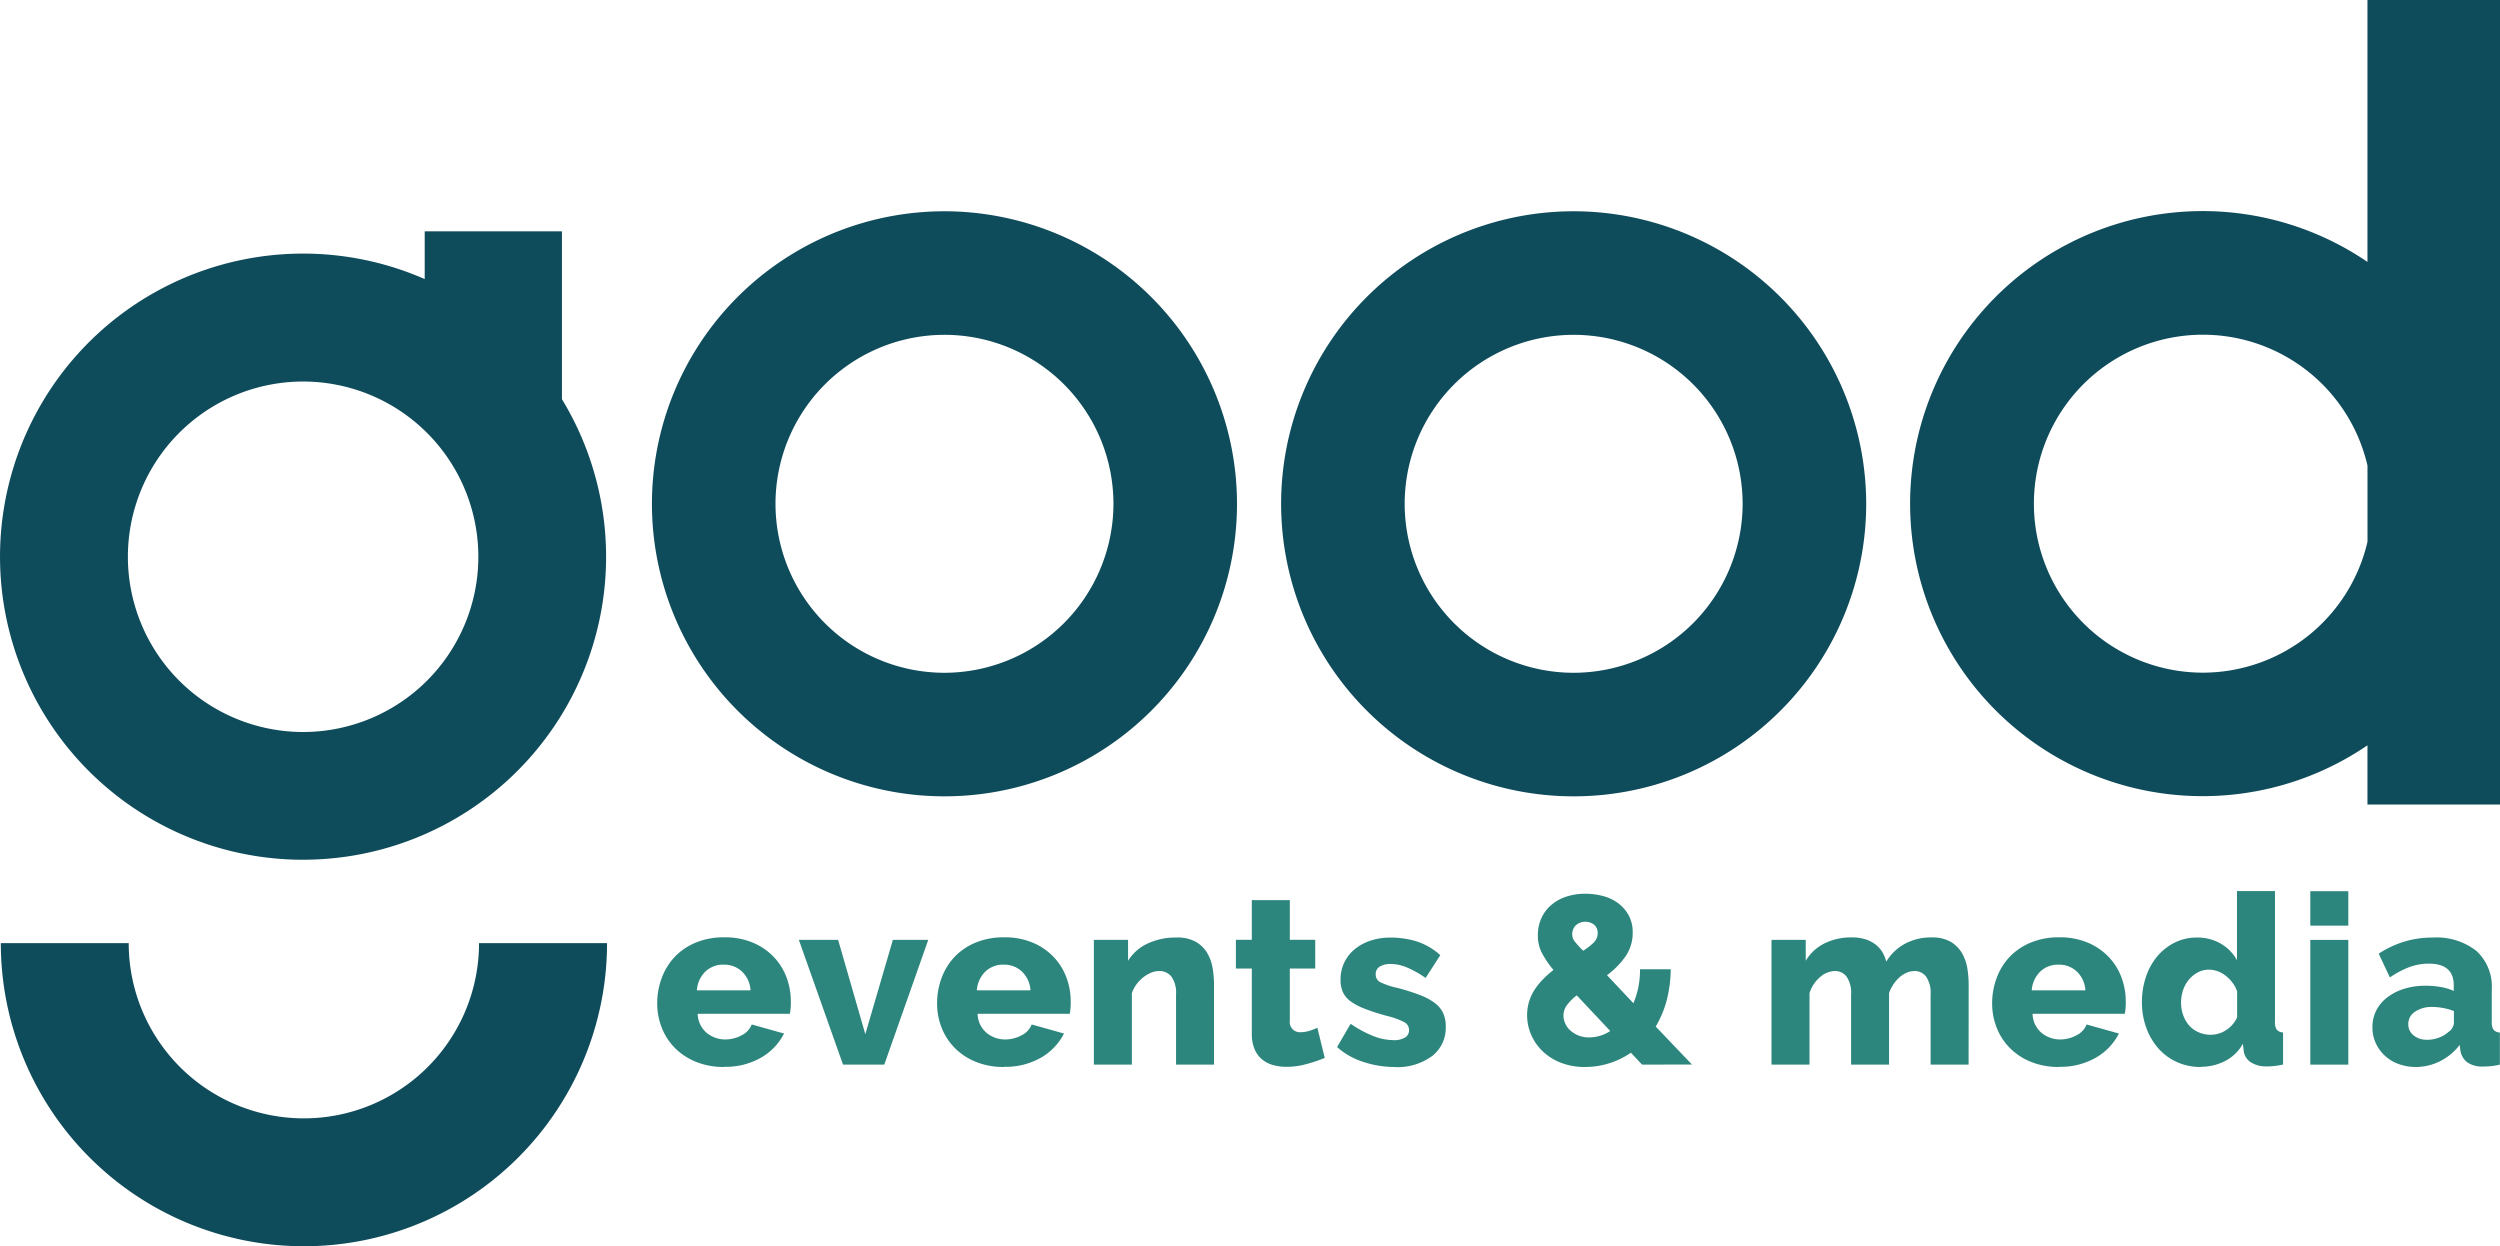 <svg id="Group_1" data-name="Group 1" xmlns="http://www.w3.org/2000/svg" xmlns:xlink="http://www.w3.org/1999/xlink" width="82.75" height="41.256" viewBox="0 0 82.75 41.256">
  <defs>
    <clipPath id="clip-path">
      <rect id="Rectangle_272" data-name="Rectangle 272" width="82.75" height="41.256" fill="none"/>
    </clipPath>
  </defs>
  <g id="Group_276" data-name="Group 276" clip-path="url(#clip-path)">
    <path id="Path_520" data-name="Path 520" d="M10.033,71.743A10.029,10.029,0,0,0,18.6,56.5V50.944H14.058v1.579a10.032,10.032,0,1,0-4.025,19.221m0-15.829a5.8,5.8,0,1,1-5.8,5.8,5.8,5.8,0,0,1,5.8-5.8" transform="translate(0 -43.286)" fill="#0e4b5b"/>
    <path id="Path_521" data-name="Path 521" d="M10.215,213.5a5.8,5.8,0,0,1-5.8-5.8H.182a10.033,10.033,0,0,0,20.066,0H16.011a5.8,5.8,0,0,1-5.8,5.8" transform="translate(-0.155 -176.482)" fill="#0e4b5b"/>
    <path id="Path_522" data-name="Path 522" d="M435.794,0V8.67a9.683,9.683,0,1,0,0,16v1.96h4.387V0ZM430.35,22.265a5.593,5.593,0,1,1,5.445-6.854v2.521a5.6,5.6,0,0,1-5.445,4.333" transform="translate(-357.431)" fill="#0e4b5b"/>
    <path id="Path_523" data-name="Path 523" d="M291.774,46.5a9.683,9.683,0,1,0,9.683,9.682,9.693,9.693,0,0,0-9.683-9.682m0,15.276a5.593,5.593,0,1,1,5.593-5.594,5.6,5.6,0,0,1-5.593,5.594" transform="translate(-239.686 -39.507)" fill="#0e4b5b"/>
    <path id="Path_524" data-name="Path 524" d="M153.241,46.5a9.683,9.683,0,1,0,9.683,9.682,9.693,9.693,0,0,0-9.683-9.682m0,15.276a5.593,5.593,0,1,1,5.593-5.594,5.6,5.6,0,0,1-5.593,5.594" transform="translate(-121.979 -39.507)" fill="#0e4b5b"/>
    <path id="Path_525" data-name="Path 525" d="M146.942,210.72a2.436,2.436,0,0,1-.932-.169,2.07,2.07,0,0,1-.7-.46,1.957,1.957,0,0,1-.436-.673,2.162,2.162,0,0,1-.15-.8,2.376,2.376,0,0,1,.15-.845,2.055,2.055,0,0,1,.432-.7,2.021,2.021,0,0,1,.7-.472,2.407,2.407,0,0,1,.939-.173,2.382,2.382,0,0,1,.936.173,2.049,2.049,0,0,1,.692.468,1.987,1.987,0,0,1,.429.68,2.28,2.28,0,0,1,.145.81c0,.074,0,.146-.008.216a1.683,1.683,0,0,1-.024.185h-3.051a.851.851,0,0,0,.3.633.965.965,0,0,0,.617.216,1.13,1.13,0,0,0,.53-.134.683.683,0,0,0,.342-.362l1.069.3a1.922,1.922,0,0,1-.755.794,2.339,2.339,0,0,1-1.227.307m.873-2.532a.945.945,0,0,0-.283-.621.852.852,0,0,0-.605-.228.842.842,0,0,0-.61.232.963.963,0,0,0-.279.617Z" transform="translate(-122.97 -175.403)" fill="#2c867d"/>
    <path id="Path_526" data-name="Path 526" d="M177.361,211.087l-1.462-4.128h1.3l.9,3.121.912-3.121h1.171l-1.455,4.128Z" transform="translate(-149.457 -175.849)" fill="#2c867d"/>
    <path id="Path_527" data-name="Path 527" d="M208.558,210.72a2.434,2.434,0,0,1-.932-.169,2.075,2.075,0,0,1-.7-.46,1.976,1.976,0,0,1-.436-.673,2.161,2.161,0,0,1-.149-.8,2.376,2.376,0,0,1,.149-.845,2.054,2.054,0,0,1,.432-.7,2.017,2.017,0,0,1,.7-.472,2.413,2.413,0,0,1,.94-.173,2.379,2.379,0,0,1,.935.173,2.042,2.042,0,0,1,.692.468,1.977,1.977,0,0,1,.429.68,2.267,2.267,0,0,1,.146.81c0,.074,0,.146-.008.216a1.436,1.436,0,0,1-.024.185h-3.05a.847.847,0,0,0,.3.633.964.964,0,0,0,.617.216,1.133,1.133,0,0,0,.531-.134.682.682,0,0,0,.342-.362l1.069.3a1.924,1.924,0,0,1-.754.794,2.343,2.343,0,0,1-1.227.307m.873-2.532a.945.945,0,0,0-.284-.621.852.852,0,0,0-.605-.228.841.841,0,0,0-.609.232.962.962,0,0,0-.279.617Z" transform="translate(-175.323 -175.403)" fill="#2c867d"/>
    <path id="Path_528" data-name="Path 528" d="M244.838,210.641H243.58v-2.319a.929.929,0,0,0-.153-.593.5.5,0,0,0-.405-.185.7.7,0,0,0-.267.055,1.122,1.122,0,0,0-.26.153,1.193,1.193,0,0,0-.224.232,1.108,1.108,0,0,0-.153.291v2.366H240.86v-4.128h1.132v.692a1.5,1.5,0,0,1,.645-.57,2.184,2.184,0,0,1,.959-.2,1.251,1.251,0,0,1,.644.145,1.044,1.044,0,0,1,.377.377,1.47,1.47,0,0,1,.177.507,3.459,3.459,0,0,1,.043.535Z" transform="translate(-204.653 -175.403)" fill="#2c867d"/>
    <path id="Path_529" data-name="Path 529" d="M275.077,203.444a5.007,5.007,0,0,1-.594.2,2.468,2.468,0,0,1-.672.094,1.623,1.623,0,0,1-.445-.059.989.989,0,0,1-.365-.188.881.881,0,0,1-.248-.342,1.3,1.3,0,0,1-.09-.511v-2.154h-.527v-.951h.527v-1.313h1.258v1.313h.841v.951h-.841v1.722a.337.337,0,0,0,.362.386.963.963,0,0,0,.291-.047,1.785,1.785,0,0,0,.259-.1Z" transform="translate(-231.228 -168.426)" fill="#2c867d"/>
    <path id="Path_530" data-name="Path 530" d="M296.32,210.721a3.282,3.282,0,0,1-1.038-.169,2.364,2.364,0,0,1-.864-.491l.448-.77a3.72,3.72,0,0,0,.735.4,1.866,1.866,0,0,0,.688.142.693.693,0,0,0,.378-.087.281.281,0,0,0,.134-.251.3.3,0,0,0-.169-.263,2.63,2.63,0,0,0-.594-.209q-.417-.117-.7-.228a1.975,1.975,0,0,1-.468-.244.789.789,0,0,1-.26-.307.979.979,0,0,1-.078-.409,1.282,1.282,0,0,1,.472-1.014,1.642,1.642,0,0,1,.523-.283,2.047,2.047,0,0,1,.656-.1,2.921,2.921,0,0,1,.869.126,2.177,2.177,0,0,1,.782.456l-.487.755a3.327,3.327,0,0,0-.629-.354,1.439,1.439,0,0,0-.535-.11.678.678,0,0,0-.346.083.282.282,0,0,0-.141.263.279.279,0,0,0,.154.259,2.523,2.523,0,0,0,.57.189,7.332,7.332,0,0,1,.743.236,2.007,2.007,0,0,1,.491.264.9.9,0,0,1,.275.334,1.069,1.069,0,0,1,.086.448,1.18,1.18,0,0,1-.456.975,1.932,1.932,0,0,1-1.234.362" transform="translate(-250.16 -175.404)" fill="#2c867d"/>
    <path id="Path_531" data-name="Path 531" d="M340.064,202.465l-.369-.393a2.675,2.675,0,0,1-1.518.472,2.147,2.147,0,0,1-.814-.146,1.819,1.819,0,0,1-.6-.385,1.688,1.688,0,0,1-.374-.546,1.623,1.623,0,0,1-.129-.637,1.508,1.508,0,0,1,.07-.468,1.593,1.593,0,0,1,.193-.4,2.268,2.268,0,0,1,.28-.338,3.39,3.39,0,0,1,.33-.291,3.111,3.111,0,0,1-.4-.594,1.251,1.251,0,0,1-.118-.546,1.362,1.362,0,0,1,.118-.578,1.263,1.263,0,0,1,.33-.436,1.459,1.459,0,0,1,.5-.275,1.989,1.989,0,0,1,.625-.094,2.284,2.284,0,0,1,.582.075,1.451,1.451,0,0,1,.5.236,1.265,1.265,0,0,1,.35.4,1.155,1.155,0,0,1,.134.57,1.357,1.357,0,0,1-.236.79,2.7,2.7,0,0,1-.614.625l.873.928a2.649,2.649,0,0,0,.161-.515,2.927,2.927,0,0,0,.059-.609h1.015a4.169,4.169,0,0,1-.138,1.05,3.392,3.392,0,0,1-.358.845l1.2,1.258Zm-1.753-.9a1.269,1.269,0,0,0,.7-.212l-1.108-1.179a1.624,1.624,0,0,0-.322.318.58.58,0,0,0-.118.35.643.643,0,0,0,.055.255.661.661,0,0,0,.165.232.9.9,0,0,0,.267.169.919.919,0,0,0,.362.067m-.559-3.412a.38.38,0,0,0,.079.232,3.223,3.223,0,0,0,.283.311,2,2,0,0,0,.362-.283.422.422,0,0,0,.118-.3.351.351,0,0,0-.114-.275.477.477,0,0,0-.609.016.405.405,0,0,0-.118.3" transform="translate(-285.712 -167.227)" fill="#2c867d"/>
    <path id="Path_532" data-name="Path 532" d="M396.6,210.641h-1.258v-2.319a.946.946,0,0,0-.149-.593.474.474,0,0,0-.386-.185.653.653,0,0,0-.255.055.88.88,0,0,0-.24.153,1.27,1.27,0,0,0-.345.523v2.366H392.71v-2.319a.942.942,0,0,0-.15-.593.473.473,0,0,0-.385-.185.762.762,0,0,0-.491.2,1.146,1.146,0,0,0-.35.531v2.366h-1.258v-4.128h1.133v.692a1.5,1.5,0,0,1,.617-.574,1.994,1.994,0,0,1,.908-.2,1.469,1.469,0,0,1,.452.063,1.094,1.094,0,0,1,.334.173.922.922,0,0,1,.228.256,1.107,1.107,0,0,1,.126.311,1.625,1.625,0,0,1,.621-.594,1.82,1.82,0,0,1,.88-.208,1.212,1.212,0,0,1,.633.145,1.054,1.054,0,0,1,.374.377,1.482,1.482,0,0,1,.177.507,3.536,3.536,0,0,1,.043.535Z" transform="translate(-331.439 -175.403)" fill="#2c867d"/>
    <path id="Path_533" data-name="Path 533" d="M440.88,210.72a2.436,2.436,0,0,1-.932-.169,2.07,2.07,0,0,1-.7-.46,1.956,1.956,0,0,1-.436-.673,2.162,2.162,0,0,1-.15-.8,2.376,2.376,0,0,1,.15-.845,2.055,2.055,0,0,1,.432-.7,2.021,2.021,0,0,1,.7-.472,2.407,2.407,0,0,1,.939-.173,2.382,2.382,0,0,1,.936.173,2.049,2.049,0,0,1,.692.468,1.987,1.987,0,0,1,.429.68,2.279,2.279,0,0,1,.145.81c0,.074,0,.146-.008.216a1.7,1.7,0,0,1-.024.185H440a.851.851,0,0,0,.3.633.965.965,0,0,0,.617.216,1.13,1.13,0,0,0,.53-.134.683.683,0,0,0,.342-.362l1.069.3a1.923,1.923,0,0,1-.755.794,2.34,2.34,0,0,1-1.227.307m.873-2.532a.945.945,0,0,0-.283-.621.852.852,0,0,0-.605-.228.842.842,0,0,0-.61.232.963.963,0,0,0-.279.617Z" transform="translate(-372.722 -175.403)" fill="#2c867d"/>
    <path id="Path_534" data-name="Path 534" d="M473.562,202.055a1.884,1.884,0,0,1-.783-.161,1.815,1.815,0,0,1-.617-.452,2.112,2.112,0,0,1-.4-.68,2.412,2.412,0,0,1-.146-.853,2.6,2.6,0,0,1,.134-.841,2.073,2.073,0,0,1,.377-.68,1.8,1.8,0,0,1,.578-.452,1.637,1.637,0,0,1,.735-.165,1.524,1.524,0,0,1,.783.2,1.417,1.417,0,0,1,.539.55v-2.288h1.258v4.324a.436.436,0,0,0,.059.264.291.291,0,0,0,.209.09v1.062a2.433,2.433,0,0,1-.3.051c-.084.008-.163.012-.236.012a.943.943,0,0,1-.535-.138.53.53,0,0,1-.235-.4l-.024-.212a1.408,1.408,0,0,1-.594.574,1.746,1.746,0,0,1-.8.189m.338-1.061a.917.917,0,0,0,.5-.153.991.991,0,0,0,.365-.421v-.865a1.137,1.137,0,0,0-.381-.515.892.892,0,0,0-.546-.2.782.782,0,0,0-.374.09,1,1,0,0,0-.295.24,1.068,1.068,0,0,0-.193.346,1.294,1.294,0,0,0-.067.417,1.181,1.181,0,0,0,.075.425,1.034,1.034,0,0,0,.2.338.889.889,0,0,0,.315.22,1,1,0,0,0,.4.079" transform="translate(-400.718 -166.738)" fill="#2c867d"/>
    <path id="Path_535" data-name="Path 535" d="M508.7,196.237h1.258v1.14H508.7Zm0,1.612h1.258v4.128H508.7Z" transform="translate(-432.229 -166.738)" fill="#2c867d"/>
    <path id="Path_536" data-name="Path 536" d="M523.831,210.721a1.626,1.626,0,0,1-.57-.1,1.333,1.333,0,0,1-.452-.275,1.307,1.307,0,0,1-.3-.417,1.234,1.234,0,0,1-.11-.523,1.2,1.2,0,0,1,.129-.558,1.288,1.288,0,0,1,.366-.433,1.8,1.8,0,0,1,.558-.283,2.37,2.37,0,0,1,.715-.1,2.886,2.886,0,0,1,.5.043,1.651,1.651,0,0,1,.424.13v-.188q0-.716-.825-.716a1.83,1.83,0,0,0-.644.114,3.087,3.087,0,0,0-.645.342l-.37-.786a3.293,3.293,0,0,1,.849-.4,3.2,3.2,0,0,1,.936-.134,2.15,2.15,0,0,1,1.447.44,1.609,1.609,0,0,1,.511,1.289v1.061a.434.434,0,0,0,.06.264.29.29,0,0,0,.208.09v1.062a2.123,2.123,0,0,1-.3.051c-.089.008-.17.012-.244.012a.874.874,0,0,1-.534-.138.611.611,0,0,1-.229-.389l-.023-.189a1.89,1.89,0,0,1-.656.543,1.8,1.8,0,0,1-.806.189m.37-.9a1.141,1.141,0,0,0,.4-.071.924.924,0,0,0,.319-.189.391.391,0,0,0,.181-.3v-.393a2.022,2.022,0,0,0-.358-.1,1.99,1.99,0,0,0-.358-.035.97.97,0,0,0-.57.157.48.48,0,0,0-.224.409.466.466,0,0,0,.173.373.663.663,0,0,0,.441.146" transform="translate(-443.872 -175.404)" fill="#2c867d"/>
  </g>
</svg>
